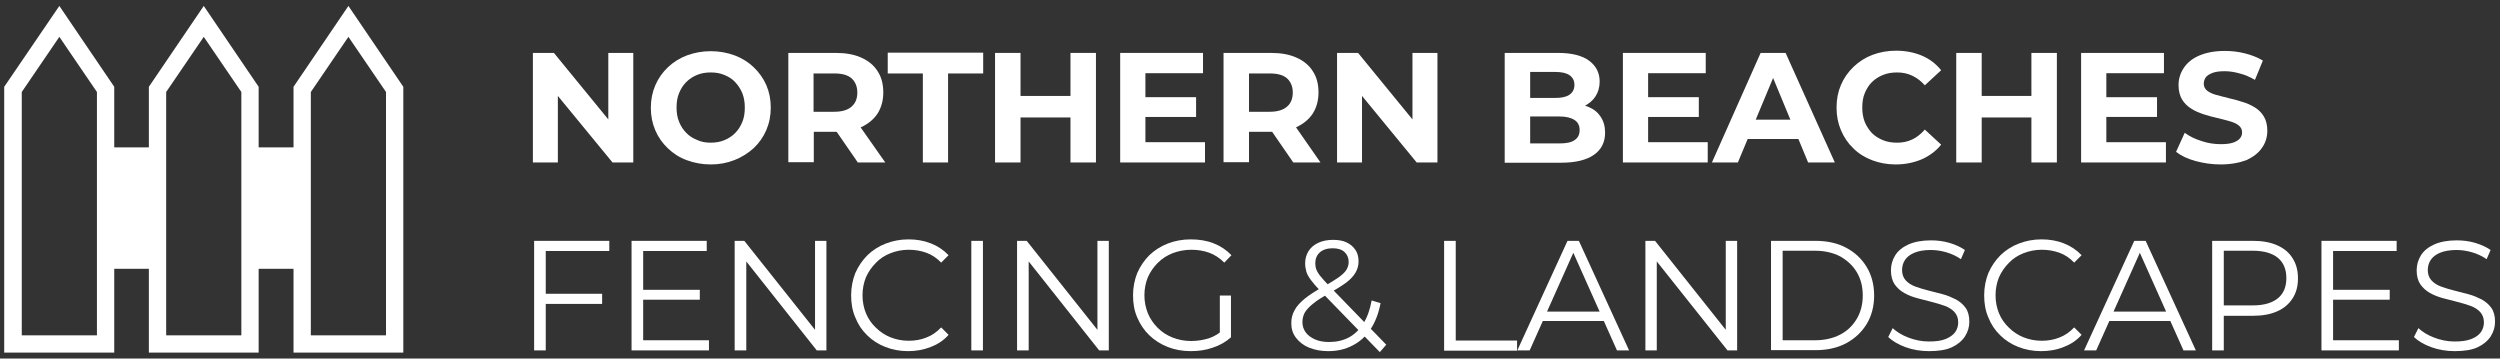 <svg xmlns="http://www.w3.org/2000/svg" xmlns:xlink="http://www.w3.org/1999/xlink" id="Layer_1" x="0px" y="0px" viewBox="0 0 1011 145" xml:space="preserve"><rect x="0" y="0" width="1011" height="145" fill="#333333" stroke="none"/><g>	<g>		<g>			<path fill="#FFFFFF" d="M46.2,142.6H1.7V35.1L24,2.4l22.2,32.7V142.6z M8.8,135.6h30.4V37.2L24,14.9L8.8,37.2V135.6z"></path>		</g>		<g>			<path fill="#FFFFFF" d="M104.6,142.6H60.2V35.1L82.4,2.4l22.2,32.7V142.6z M67.2,135.6h30.4V37.2L82.4,14.9L67.2,37.2V135.6z"></path>		</g>		<g>			<path fill="#FFFFFF" d="M163.1,142.6h-44.4V35.1l22.2-32.7l22.2,32.7V142.6z M125.7,135.6h30.4V37.2l-15.2-22.3l-15.2,22.3V135.6     z"></path>		</g>		<g>			<rect x="42.7" y="59.6" fill="#FFFFFF" width="21" height="49.1"></rect>		</g>		<g>			<rect x="101.1" y="59.6" fill="#FFFFFF" width="21" height="49.1"></rect>		</g>	</g>	<g>		<path fill="#FFFFFF" d="M215.5,65.7V21.4h8.5l26.1,31.9H246V21.4h10.1v44.3h-8.4l-26.2-31.9h4.1v31.9H215.5z"></path>		<path fill="#FFFFFF" d="M287.5,66.5c-3.5,0-6.7-0.6-9.7-1.7c-3-1.1-5.5-2.7-7.7-4.8c-2.2-2.1-3.9-4.5-5.1-7.3    c-1.2-2.8-1.8-5.8-1.8-9.1c0-3.3,0.6-6.3,1.8-9.1c1.2-2.8,2.9-5.2,5.1-7.3c2.2-2.1,4.8-3.7,7.7-4.8c3-1.1,6.2-1.7,9.6-1.7    c3.5,0,6.7,0.6,9.7,1.7c2.9,1.1,5.5,2.7,7.7,4.8c2.2,2.1,3.9,4.5,5.1,7.2c1.2,2.8,1.8,5.8,1.8,9.1c0,3.3-0.6,6.3-1.8,9.1    c-1.2,2.8-2.9,5.2-5.1,7.3c-2.2,2-4.7,3.6-7.7,4.8C294.1,65.9,290.9,66.5,287.5,66.5z M287.4,57.7c2,0,3.8-0.3,5.5-1    c1.7-0.7,3.1-1.6,4.4-2.9c1.3-1.3,2.2-2.8,2.9-4.5c0.7-1.7,1-3.6,1-5.8c0-2.1-0.3-4-1-5.8c-0.7-1.7-1.7-3.2-2.9-4.5    c-1.2-1.3-2.7-2.2-4.4-2.9c-1.7-0.7-3.5-1-5.5-1s-3.8,0.3-5.5,1c-1.7,0.7-3.1,1.6-4.4,2.9c-1.3,1.3-2.2,2.8-2.9,4.5    c-0.7,1.7-1,3.6-1,5.8c0,2.1,0.3,4,1,5.7c0.7,1.8,1.7,3.3,2.9,4.5c1.2,1.3,2.7,2.2,4.4,2.9C283.6,57.4,285.4,57.7,287.4,57.7z"></path>		<path fill="#FFFFFF" d="M318.8,65.7V21.4h19.2c4,0,7.4,0.6,10.3,1.9c2.9,1.3,5.1,3.1,6.6,5.5c1.6,2.4,2.3,5.3,2.3,8.6    c0,3.3-0.8,6.1-2.3,8.5c-1.6,2.4-3.8,4.2-6.6,5.5c-2.9,1.3-6.3,1.9-10.3,1.9h-13.5l4.6-4.5v16.8H318.8z M329,50l-4.6-4.8h12.9    c3.2,0,5.5-0.7,7.1-2.1c1.6-1.4,2.3-3.3,2.3-5.7c0-2.4-0.8-4.3-2.3-5.7c-1.6-1.4-3.9-2-7.1-2h-12.9l4.6-4.9V50z M346.9,65.7    l-11.1-16.1h10.9L358,65.7H346.9z"></path>		<path fill="#FFFFFF" d="M373.2,65.7v-36H359v-8.4h38.6v8.4h-14.2v36H373.2z"></path>		<path fill="#FFFFFF" d="M412.7,65.7h-10.3V21.4h10.3V65.7z M433.6,47.5H412v-8.7h21.6V47.5z M432.9,21.4h10.3v44.3h-10.3V21.4z"></path>		<path fill="#FFFFFF" d="M463.2,57.5h24.1v8.2H453V21.4h33.5v8.2h-23.3V57.5z M462.4,39.3h21.3v8h-21.3V39.3z"></path>		<path fill="#FFFFFF" d="M494.8,65.7V21.4H514c4,0,7.4,0.6,10.3,1.9c2.9,1.3,5.1,3.1,6.6,5.5c1.6,2.4,2.3,5.3,2.3,8.6    c0,3.3-0.8,6.1-2.3,8.5c-1.6,2.4-3.8,4.2-6.6,5.5c-2.9,1.3-6.3,1.9-10.3,1.9h-13.5l4.6-4.5v16.8H494.8z M505.1,50l-4.6-4.8h12.9    c3.2,0,5.5-0.7,7.1-2.1c1.6-1.4,2.3-3.3,2.3-5.7c0-2.4-0.8-4.3-2.3-5.7c-1.6-1.4-3.9-2-7.1-2h-12.9l4.6-4.9V50z M523,65.7    l-11.1-16.1h10.9l11.2,16.1H523z"></path>		<path fill="#FFFFFF" d="M540.7,65.7V21.4h8.5l26.1,31.9h-4.1V21.4h10.1v44.3h-8.4l-26.2-31.9h4.1v31.9H540.7z"></path>		<path fill="#FFFFFF" d="M608.5,65.7V21.4h21.6c5.6,0,9.8,1.1,12.6,3.2c2.8,2.1,4.2,4.9,4.2,8.4c0,2.3-0.6,4.3-1.7,6    c-1.1,1.7-2.7,3-4.7,4c-2,0.9-4.3,1.4-6.8,1.4l1.2-2.6c2.8,0,5.3,0.5,7.4,1.4c2.2,0.9,3.8,2.2,5,4c1.2,1.8,1.8,3.9,1.8,6.5    c0,3.8-1.5,6.8-4.5,8.9c-3,2.1-7.4,3.2-13.2,3.2H608.5z M618.7,58h12c2.7,0,4.7-0.4,6-1.3c1.4-0.9,2.1-2.2,2.1-4.1    c0-1.9-0.7-3.2-2.1-4.1c-1.4-0.9-3.4-1.4-6-1.4h-12.7v-7.5h11c2.5,0,4.4-0.4,5.7-1.3c1.3-0.9,2-2.2,2-4c0-1.7-0.7-3-2-3.9    c-1.3-0.9-3.2-1.3-5.7-1.3h-10.2V58z"></path>		<path fill="#FFFFFF" d="M666.5,57.5h24.1v8.2h-34.3V21.4h33.5v8.2h-23.3V57.5z M665.7,39.3h21.3v8h-21.3V39.3z"></path>		<path fill="#FFFFFF" d="M692.3,65.7l19.7-44.3h10.1L742,65.7h-10.8L715,26.6h4.1l-16.3,39.1H692.3z M702.2,56.2l2.7-7.8h22.8    l2.8,7.8H702.2z"></path>		<path fill="#FFFFFF" d="M766.6,66.5c-3.4,0-6.6-0.6-9.5-1.7c-2.9-1.1-5.5-2.7-7.6-4.8c-2.2-2.1-3.8-4.5-5-7.3    c-1.2-2.8-1.8-5.8-1.8-9.2s0.6-6.4,1.8-9.2c1.2-2.8,2.9-5.2,5.1-7.3c2.2-2.1,4.7-3.7,7.6-4.8c2.9-1.1,6.1-1.7,9.6-1.7    c3.8,0,7.3,0.7,10.4,2c3.1,1.3,5.7,3.3,7.8,5.9l-6.6,6.1c-1.5-1.7-3.2-3-5.1-3.9c-1.9-0.9-3.9-1.3-6.1-1.3c-2.1,0-4,0.3-5.7,1    c-1.7,0.7-3.2,1.6-4.5,2.9c-1.3,1.3-2.2,2.8-2.9,4.5c-0.7,1.7-1,3.6-1,5.8c0,2.1,0.3,4,1,5.8c0.7,1.7,1.7,3.2,2.9,4.5    c1.3,1.3,2.8,2.2,4.5,2.9c1.7,0.7,3.6,1,5.7,1c2.2,0,4.2-0.4,6.1-1.3c1.9-0.9,3.5-2.2,5.1-4l6.6,6.1c-2.1,2.6-4.7,4.5-7.8,5.9    C773.9,65.8,770.4,66.5,766.6,66.5z"></path>		<path fill="#FFFFFF" d="M801.4,65.7h-10.3V21.4h10.3V65.7z M822.2,47.5h-21.6v-8.7h21.6V47.5z M821.5,21.4h10.3v44.3h-10.3V21.4z"></path>		<path fill="#FFFFFF" d="M851.8,57.5h24.1v8.2h-34.3V21.4h33.5v8.2h-23.3V57.5z M851,39.3h21.3v8H851V39.3z"></path>		<path fill="#FFFFFF" d="M898,66.5c-3.5,0-6.9-0.5-10.2-1.4c-3.3-0.9-5.9-2.2-7.8-3.7l3.5-7.7c1.9,1.4,4.1,2.5,6.7,3.3    c2.6,0.9,5.2,1.3,7.9,1.3c2,0,3.7-0.2,4.9-0.6c1.2-0.4,2.2-1,2.8-1.7c0.6-0.7,0.9-1.5,0.9-2.5c0-1.2-0.5-2.1-1.4-2.8    c-0.9-0.7-2.2-1.3-3.7-1.7c-1.5-0.4-3.2-0.9-5-1.3c-1.8-0.4-3.7-0.9-5.5-1.5c-1.8-0.6-3.5-1.3-5-2.3c-1.5-0.9-2.8-2.2-3.7-3.7    c-0.9-1.5-1.4-3.5-1.4-5.8c0-2.5,0.7-4.8,2.1-6.9c1.4-2.1,3.4-3.8,6.2-5c2.8-1.2,6.2-1.9,10.4-1.9c2.8,0,5.5,0.3,8.2,1    c2.7,0.7,5.1,1.6,7.2,2.9l-3.2,7.8c-2.1-1.2-4.1-2.1-6.2-2.6c-2.1-0.6-4.1-0.9-6.1-0.9c-2,0-3.6,0.2-4.9,0.7    c-1.3,0.5-2.2,1.1-2.7,1.8c-0.5,0.7-0.8,1.6-0.8,2.6c0,1.1,0.5,2.1,1.4,2.8c0.9,0.7,2.2,1.3,3.7,1.7c1.5,0.4,3.2,0.8,5,1.3    c1.8,0.4,3.7,0.9,5.5,1.5c1.8,0.5,3.5,1.3,5,2.2c1.5,0.9,2.8,2.2,3.7,3.7c0.9,1.5,1.4,3.4,1.4,5.8c0,2.5-0.7,4.8-2.1,6.8    c-1.4,2.1-3.5,3.7-6.2,5C905.7,65.8,902.2,66.5,898,66.5z"></path>		<path fill="#FFFFFF" d="M220.6,141.7H216V97.4h30.4v4.1h-25.7V141.7z M220.1,118.8h23.4v4.1h-23.4V118.8z"></path>		<path fill="#FFFFFF" d="M260.1,137.6h26.6v4.1h-31.3V97.4h30.4v4.1h-25.7V137.6z M259.6,117.2H283v4h-23.4V117.2z"></path>		<path fill="#FFFFFF" d="M297.1,141.7V97.4h3.9l30.6,38.5h-2V97.4h4.6v44.3h-3.9l-30.5-38.5h2v38.5H297.1z"></path>		<path fill="#FFFFFF" d="M367.2,142c-3.3,0-6.4-0.6-9.2-1.7c-2.8-1.1-5.3-2.7-7.3-4.7c-2.1-2-3.7-4.4-4.8-7.2    c-1.2-2.7-1.7-5.7-1.7-9c0-3.2,0.6-6.2,1.7-9c1.2-2.7,2.8-5.1,4.9-7.2c2.1-2,4.5-3.6,7.4-4.7c2.8-1.1,5.9-1.7,9.2-1.7    c3.2,0,6.2,0.5,9,1.6s5.2,2.7,7.2,4.8l-3,3c-1.8-1.9-3.8-3.2-6-4c-2.2-0.8-4.6-1.2-7.1-1.2c-2.7,0-5.1,0.5-7.4,1.4    c-2.3,0.9-4.3,2.2-5.9,3.9c-1.7,1.7-3,3.6-4,5.8c-0.9,2.2-1.4,4.7-1.4,7.3c0,2.7,0.5,5.1,1.4,7.3c0.9,2.2,2.3,4.2,4,5.8    c1.7,1.7,3.7,3,5.9,3.9c2.3,0.9,4.7,1.4,7.4,1.4c2.5,0,4.9-0.4,7.1-1.3c2.2-0.8,4.2-2.2,6-4.1l3,3c-1.9,2.2-4.3,3.8-7.2,4.9    C373.4,141.5,370.4,142,367.2,142z"></path>		<path fill="#FFFFFF" d="M392.8,141.7V97.4h4.7v44.3H392.8z"></path>		<path fill="#FFFFFF" d="M411.3,141.7V97.4h3.9l30.6,38.5h-2V97.4h4.6v44.3h-3.9l-30.5-38.5h2v38.5H411.3z"></path>		<path fill="#FFFFFF" d="M481.5,142c-3.4,0-6.5-0.6-9.3-1.7c-2.8-1.1-5.3-2.7-7.4-4.7c-2.1-2-3.7-4.4-4.9-7.2    c-1.2-2.7-1.7-5.7-1.7-9c0-3.2,0.6-6.2,1.7-9c1.2-2.7,2.8-5.1,4.9-7.2c2.1-2,4.6-3.6,7.4-4.7c2.8-1.1,6-1.7,9.3-1.7    c3.4,0,6.5,0.5,9.3,1.6c2.8,1.1,5.2,2.7,7.2,4.8l-2.9,3c-1.9-1.9-3.9-3.2-6.1-4c-2.2-0.8-4.6-1.2-7.2-1.2c-2.7,0-5.3,0.5-7.6,1.4    c-2.3,0.9-4.3,2.2-6,3.9c-1.7,1.7-3,3.6-4,5.8c-0.9,2.2-1.4,4.7-1.4,7.3c0,2.6,0.5,5,1.4,7.3c0.9,2.2,2.3,4.2,4,5.9    c1.7,1.7,3.7,3,6,3.9c2.3,0.9,4.8,1.4,7.5,1.4c2.5,0,4.9-0.4,7.2-1.1c2.3-0.8,4.3-2,6.2-3.9l2.7,3.5c-2.1,1.9-4.6,3.3-7.4,4.2    C487.6,141.6,484.6,142,481.5,142z M493.3,135.8v-16.3h4.5v16.9L493.3,135.8z"></path>		<path fill="#FFFFFF" d="M537.1,142c-2.9,0-5.4-0.5-7.7-1.4c-2.2-0.9-4-2.3-5.3-4c-1.3-1.7-1.9-3.6-1.9-5.9c0-1.9,0.4-3.6,1.3-5.2    c0.8-1.6,2.2-3.1,4.1-4.7c1.9-1.5,4.4-3.2,7.5-4.8c2.7-1.5,4.7-2.8,6.2-3.8c1.5-1.1,2.6-2.1,3.2-3.1c0.6-1,0.9-2.1,0.9-3.2    c0-1.6-0.6-3-1.7-4c-1.1-1-2.7-1.5-4.8-1.5c-2.2,0-4,0.6-5.2,1.7c-1.2,1.1-1.8,2.6-1.8,4.3c0,0.9,0.1,1.7,0.4,2.5    c0.3,0.8,0.8,1.7,1.6,2.7c0.8,1,1.9,2.2,3.3,3.7l23.4,24.1l-2.6,3l-24.4-25.1c-1.5-1.6-2.6-2.9-3.5-4.1c-0.9-1.2-1.5-2.3-1.8-3.3    c-0.3-1.1-0.5-2.2-0.5-3.4c0-1.9,0.5-3.6,1.4-5c0.9-1.4,2.2-2.5,3.9-3.3c1.7-0.8,3.7-1.2,6-1.2c2.1,0,3.9,0.3,5.4,1    c1.5,0.7,2.7,1.7,3.6,3c0.9,1.3,1.3,2.9,1.3,4.7c0,1.6-0.4,3.1-1.2,4.5c-0.8,1.4-2.1,2.8-3.8,4.1c-1.8,1.3-4.2,2.8-7.2,4.5    c-2.7,1.5-4.8,2.8-6.3,4.1c-1.5,1.2-2.6,2.4-3.3,3.6c-0.6,1.2-0.9,2.4-0.9,3.8c0,1.6,0.5,3,1.4,4.2c0.9,1.2,2.2,2.1,3.8,2.8    c1.6,0.7,3.5,1,5.6,1c3,0,5.6-0.6,7.9-1.8c2.3-1.2,4.3-3.1,5.9-5.6c1.6-2.5,2.7-5.6,3.4-9.4l3.6,1.1c-0.8,4.2-2.2,7.8-4.1,10.6    c-1.9,2.9-4.3,5-7.2,6.5C544,141.3,540.7,142,537.1,142z"></path>		<path fill="#FFFFFF" d="M584,141.7V97.4h4.7v40.3h24.8v4.1H584z"></path>		<path fill="#FFFFFF" d="M613.6,141.7l20.3-44.3h4.6l20.3,44.3h-4.9l-18.6-41.6h1.9l-18.6,41.6H613.6z M621.5,129.8l1.4-3.8h25.8    l1.4,3.8H621.5z"></path>		<path fill="#FFFFFF" d="M665.4,141.7V97.4h3.9l30.6,38.5h-2V97.4h4.6v44.3h-3.9L668,103.2h2v38.5H665.4z"></path>		<path fill="#FFFFFF" d="M716.2,141.7V97.4h18c4.7,0,8.9,0.9,12.4,2.8c3.6,1.9,6.3,4.5,8.3,7.8c2,3.3,3,7.2,3,11.5s-1,8.2-3,11.5    c-2,3.3-4.8,5.9-8.3,7.8c-3.6,1.9-7.7,2.8-12.4,2.8H716.2z M720.9,137.6H734c3.9,0,7.3-0.8,10.2-2.3c2.9-1.5,5.1-3.7,6.7-6.4    c1.6-2.7,2.4-5.9,2.4-9.4c0-3.6-0.8-6.7-2.4-9.4c-1.6-2.7-3.9-4.8-6.7-6.4c-2.9-1.5-6.3-2.3-10.2-2.3h-13.1V137.6z"></path>		<path fill="#FFFFFF" d="M780.1,142c-3.3,0-6.4-0.5-9.5-1.6c-3-1.1-5.3-2.5-7-4.1l1.8-3.6c1.6,1.5,3.7,2.8,6.3,3.8    c2.6,1,5.4,1.6,8.3,1.6c2.8,0,5.1-0.3,6.8-1c1.7-0.7,3-1.6,3.9-2.8c0.8-1.2,1.2-2.5,1.2-3.9c0-1.7-0.5-3.1-1.5-4.2    c-1-1.1-2.3-1.9-3.9-2.5c-1.6-0.6-3.4-1.1-5.3-1.6c-1.9-0.5-3.9-1-5.8-1.5c-1.9-0.5-3.7-1.2-5.3-2.1c-1.6-0.9-2.9-2.1-3.9-3.5    c-1-1.5-1.5-3.4-1.5-5.7c0-2.2,0.6-4.2,1.7-6s2.9-3.3,5.3-4.4c2.4-1.1,5.5-1.7,9.2-1.7c2.5,0,5,0.3,7.4,1c2.4,0.7,4.6,1.7,6.3,2.9    l-1.6,3.7c-1.9-1.3-3.9-2.2-6-2.8c-2.1-0.6-4.2-0.9-6.2-0.9c-2.7,0-4.9,0.4-6.6,1.1c-1.7,0.7-3,1.7-3.8,2.9    c-0.8,1.2-1.2,2.6-1.2,4.1c0,1.7,0.5,3.1,1.5,4.2c1,1.1,2.3,1.9,3.9,2.5c1.6,0.6,3.4,1.1,5.3,1.6c1.9,0.5,3.9,1,5.8,1.5    c1.9,0.5,3.7,1.3,5.3,2.1c1.6,0.9,2.9,2,3.9,3.4c1,1.4,1.5,3.3,1.5,5.6c0,2.2-0.6,4.1-1.8,6c-1.2,1.8-3,3.3-5.4,4.4    C787,141.5,783.9,142,780.1,142z"></path>		<path fill="#FFFFFF" d="M825.4,142c-3.3,0-6.4-0.6-9.2-1.7c-2.8-1.1-5.3-2.7-7.3-4.7c-2.1-2-3.7-4.4-4.8-7.2    c-1.2-2.7-1.7-5.7-1.7-9c0-3.2,0.6-6.2,1.7-9c1.2-2.7,2.8-5.1,4.9-7.2c2.1-2,4.5-3.6,7.4-4.7c2.8-1.1,5.9-1.7,9.2-1.7    c3.2,0,6.2,0.5,9,1.6s5.2,2.7,7.2,4.8l-3,3c-1.8-1.9-3.8-3.2-6-4c-2.2-0.8-4.6-1.2-7.1-1.2c-2.7,0-5.1,0.5-7.4,1.4    c-2.3,0.9-4.3,2.2-5.9,3.9c-1.7,1.7-3,3.6-4,5.8c-0.9,2.2-1.4,4.7-1.4,7.3c0,2.7,0.5,5.1,1.4,7.3c0.9,2.2,2.3,4.2,4,5.8    c1.7,1.7,3.7,3,5.9,3.9c2.3,0.9,4.7,1.4,7.4,1.4c2.5,0,4.9-0.4,7.1-1.3c2.2-0.8,4.2-2.2,6-4.1l3,3c-1.9,2.2-4.3,3.8-7.2,4.9    C831.7,141.5,828.6,142,825.4,142z"></path>		<path fill="#FFFFFF" d="M842.8,141.7l20.3-44.3h4.6l20.3,44.3H883l-18.6-41.6h1.9l-18.6,41.6H842.8z M850.8,129.8l1.4-3.8h25.8    l1.4,3.8H850.8z"></path>		<path fill="#FFFFFF" d="M894.6,141.7V97.4h16.6c3.8,0,7,0.6,9.7,1.8c2.7,1.2,4.8,2.9,6.2,5.2c1.5,2.3,2.2,5,2.2,8.2    c0,3.1-0.7,5.8-2.2,8.1c-1.5,2.3-3.5,4-6.2,5.2c-2.7,1.2-5.9,1.8-9.7,1.8h-14l2.1-2.2v16.2H894.6z M899.3,125.8l-2.1-2.3h13.9    c4.4,0,7.8-1,10.1-2.9c2.3-1.9,3.4-4.6,3.4-8.1c0-3.5-1.1-6.3-3.4-8.2c-2.3-1.9-5.7-2.9-10.1-2.9h-13.9l2.1-2.2V125.8z"></path>		<path fill="#FFFFFF" d="M943.5,137.6h26.6v4.1h-31.3V97.4h30.4v4.1h-25.7V137.6z M943,117.2h23.4v4H943V117.2z"></path>		<path fill="#FFFFFF" d="M992.7,142c-3.3,0-6.4-0.5-9.5-1.6c-3-1.1-5.3-2.5-7-4.1l1.8-3.6c1.6,1.5,3.7,2.8,6.3,3.8    c2.6,1,5.4,1.6,8.3,1.6c2.8,0,5.1-0.3,6.8-1c1.8-0.7,3-1.6,3.9-2.8c0.8-1.2,1.2-2.5,1.2-3.9c0-1.7-0.5-3.1-1.5-4.2    c-1-1.1-2.3-1.9-3.9-2.5c-1.6-0.6-3.4-1.1-5.3-1.6c-1.9-0.5-3.9-1-5.8-1.5c-1.9-0.5-3.7-1.2-5.3-2.1c-1.6-0.9-2.9-2.1-3.9-3.5    c-1-1.5-1.5-3.4-1.5-5.7c0-2.2,0.6-4.2,1.7-6s2.9-3.3,5.3-4.4c2.4-1.1,5.5-1.7,9.2-1.7c2.5,0,5,0.3,7.4,1c2.4,0.7,4.6,1.7,6.3,2.9    l-1.6,3.7c-1.9-1.3-3.9-2.2-6-2.8c-2.1-0.6-4.2-0.9-6.2-0.9c-2.7,0-4.9,0.4-6.6,1.1c-1.7,0.7-3,1.7-3.8,2.9    c-0.8,1.2-1.2,2.6-1.2,4.1c0,1.7,0.5,3.1,1.5,4.2c1,1.1,2.3,1.9,3.9,2.5c1.6,0.6,3.4,1.1,5.3,1.6c1.9,0.5,3.9,1,5.8,1.5    c1.9,0.5,3.7,1.3,5.3,2.1c1.6,0.9,2.9,2,3.9,3.4c1,1.4,1.5,3.3,1.5,5.6c0,2.2-0.6,4.1-1.8,6c-1.2,1.8-3,3.3-5.4,4.4    C999.6,141.5,996.5,142,992.7,142z"></path>	</g></g></svg>